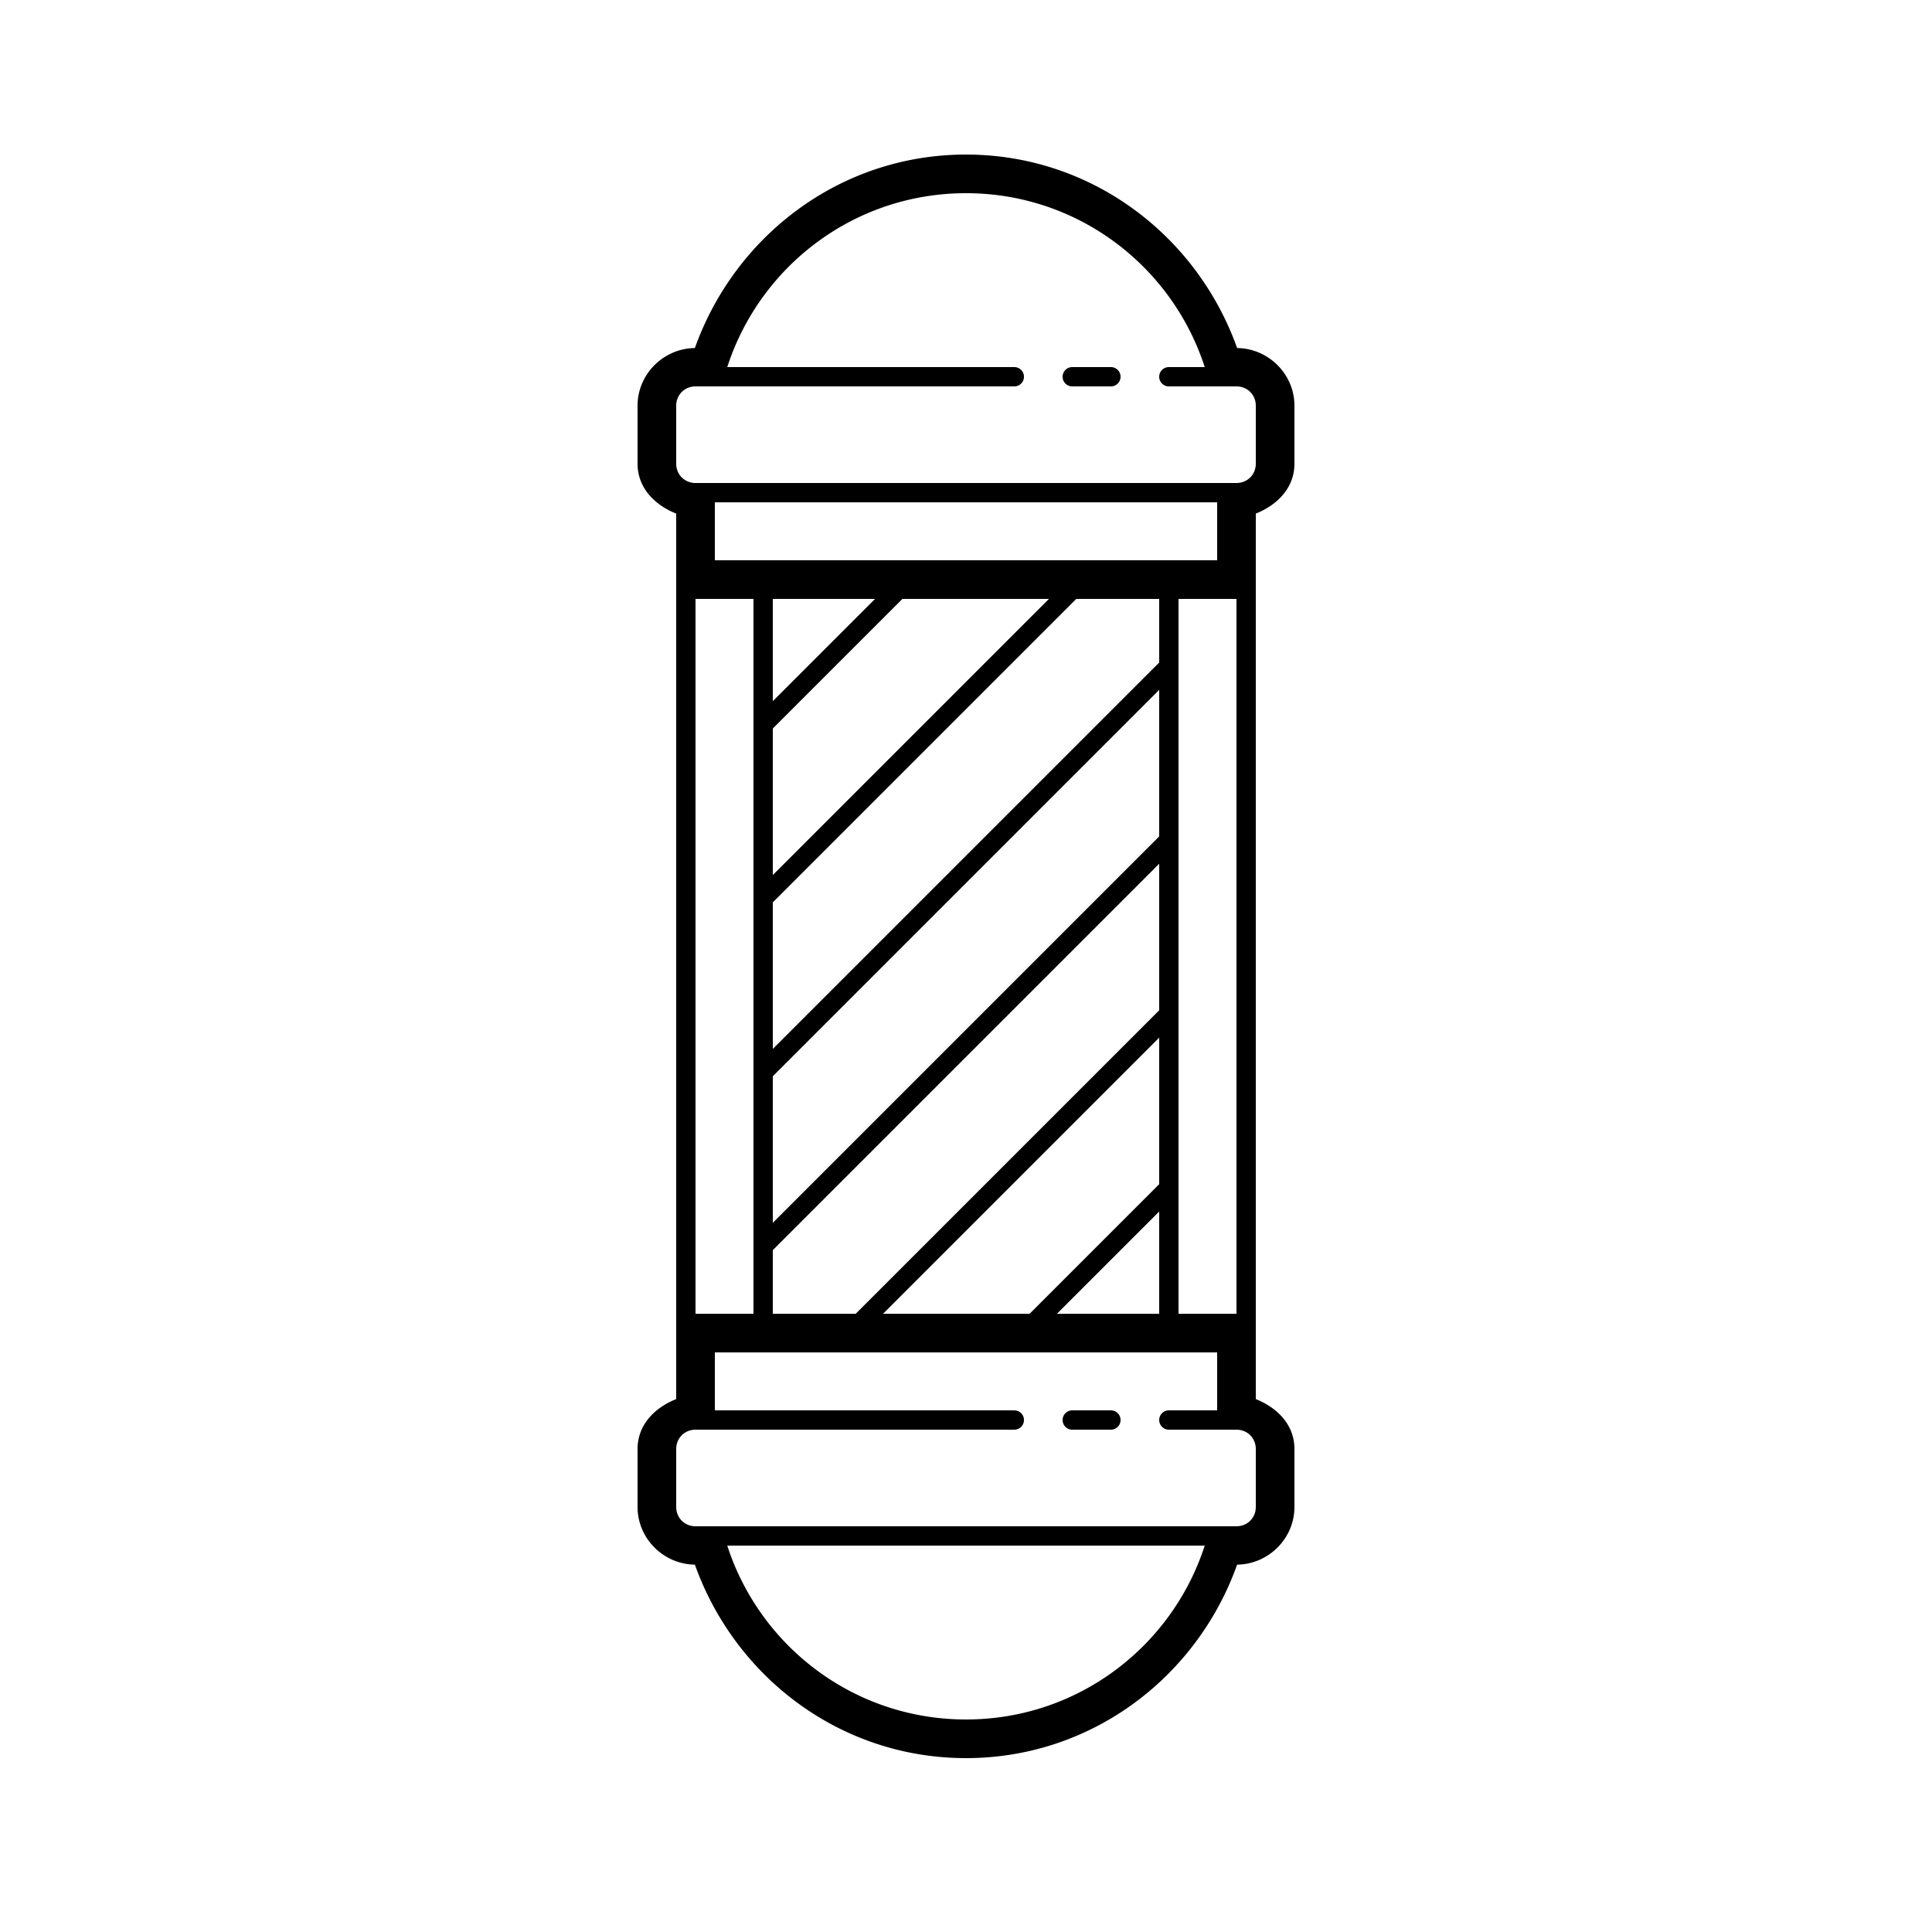 <svg fill="#000000" xmlns="http://www.w3.org/2000/svg"  viewBox="0 0 100 100" width="100px" height="100px"><path d="M 50 8 C 43.493 8 38.038 12.206 35.967 18.014 C 34.339 18.035 33 19.368 33 21 L 33 24 C 33 25.257 33.893 26.141 35 26.584 L 35 29.5 L 35 31 L 35 68 L 35 69 L 35 69.5 L 35 72.416 C 33.893 72.859 33 73.743 33 75 L 33 78 C 33 79.632 34.339 80.965 35.967 80.986 C 38.038 86.794 43.493 91 50 91 C 56.507 91 61.962 86.794 64.033 80.986 C 65.661 80.965 67 79.632 67 78 L 67 75 C 67 73.743 66.107 72.859 65 72.416 L 65 68 L 65 31 L 65 30 L 65 26.584 C 66.107 26.141 67 25.257 67 24 L 67 21 C 67 19.368 65.661 18.035 64.033 18.014 C 61.962 12.206 56.507 8 50 8 z M 50 10 C 55.791 10 60.67 13.783 62.357 19 L 60.5 19 A 0.5 0.5 0 1 0 60.5 20 L 62.668 20 L 63.5 20 L 64 20 C 64.565 20 65 20.435 65 21 L 65 24 C 65 24.565 64.565 25 64 25 L 63 25 L 37 25 L 36 25 C 35.435 25 35 24.565 35 24 L 35 21 C 35 20.435 35.435 20 36 20 L 37.332 20 L 52.5 20 A 0.5 0.5 0 1 0 52.5 19 L 37.643 19 C 39.33 13.783 44.209 10 50 10 z M 55.5 19 A 0.5 0.5 0 1 0 55.5 20 L 57.5 20 A 0.5 0.5 0 1 0 57.5 19 L 55.5 19 z M 37 26 L 63 26 L 63 29 L 37 29 L 37 26 z M 36 31 L 39 31 L 39 68 L 36 68 L 36 31 z M 40 31 L 45.293 31 L 40 36.293 L 40 31 z M 46.707 31 L 54.293 31 L 40 45.293 L 40 37.707 L 46.707 31 z M 55.707 31 L 60 31 L 60 34.293 L 40 54.293 L 40 46.707 L 55.707 31 z M 61 31 L 64 31 L 64 68 L 61 68 L 61 31 z M 60 35.707 L 60 43.293 L 40 63.293 L 40 55.707 L 60 35.707 z M 60 44.707 L 60 52.293 L 44.293 68 L 40 68 L 40 64.707 L 60 44.707 z M 60 53.707 L 60 61.293 L 53.293 68 L 45.707 68 L 60 53.707 z M 60 62.707 L 60 68 L 54.707 68 L 60 62.707 z M 37 70 L 63 70 L 63 73 L 60.5 73 A 0.5 0.5 0 1 0 60.5 74 L 63.5 74 L 64 74 C 64.565 74 65 74.435 65 75 L 65 78 C 65 78.565 64.565 79 64 79 L 37.332 79 L 36 79 C 35.435 79 35 78.565 35 78 L 35 75 C 35 74.435 35.435 74 36 74 L 37 74 L 52.5 74 A 0.5 0.5 0 1 0 52.5 73 L 37 73 L 37 70 z M 55.5 73 A 0.5 0.5 0 1 0 55.5 74 L 57.5 74 A 0.5 0.5 0 1 0 57.5 73 L 55.5 73 z M 37.643 80 L 62.357 80 C 60.67 85.217 55.791 89 50 89 C 44.209 89 39.33 85.217 37.643 80 z"/></svg>